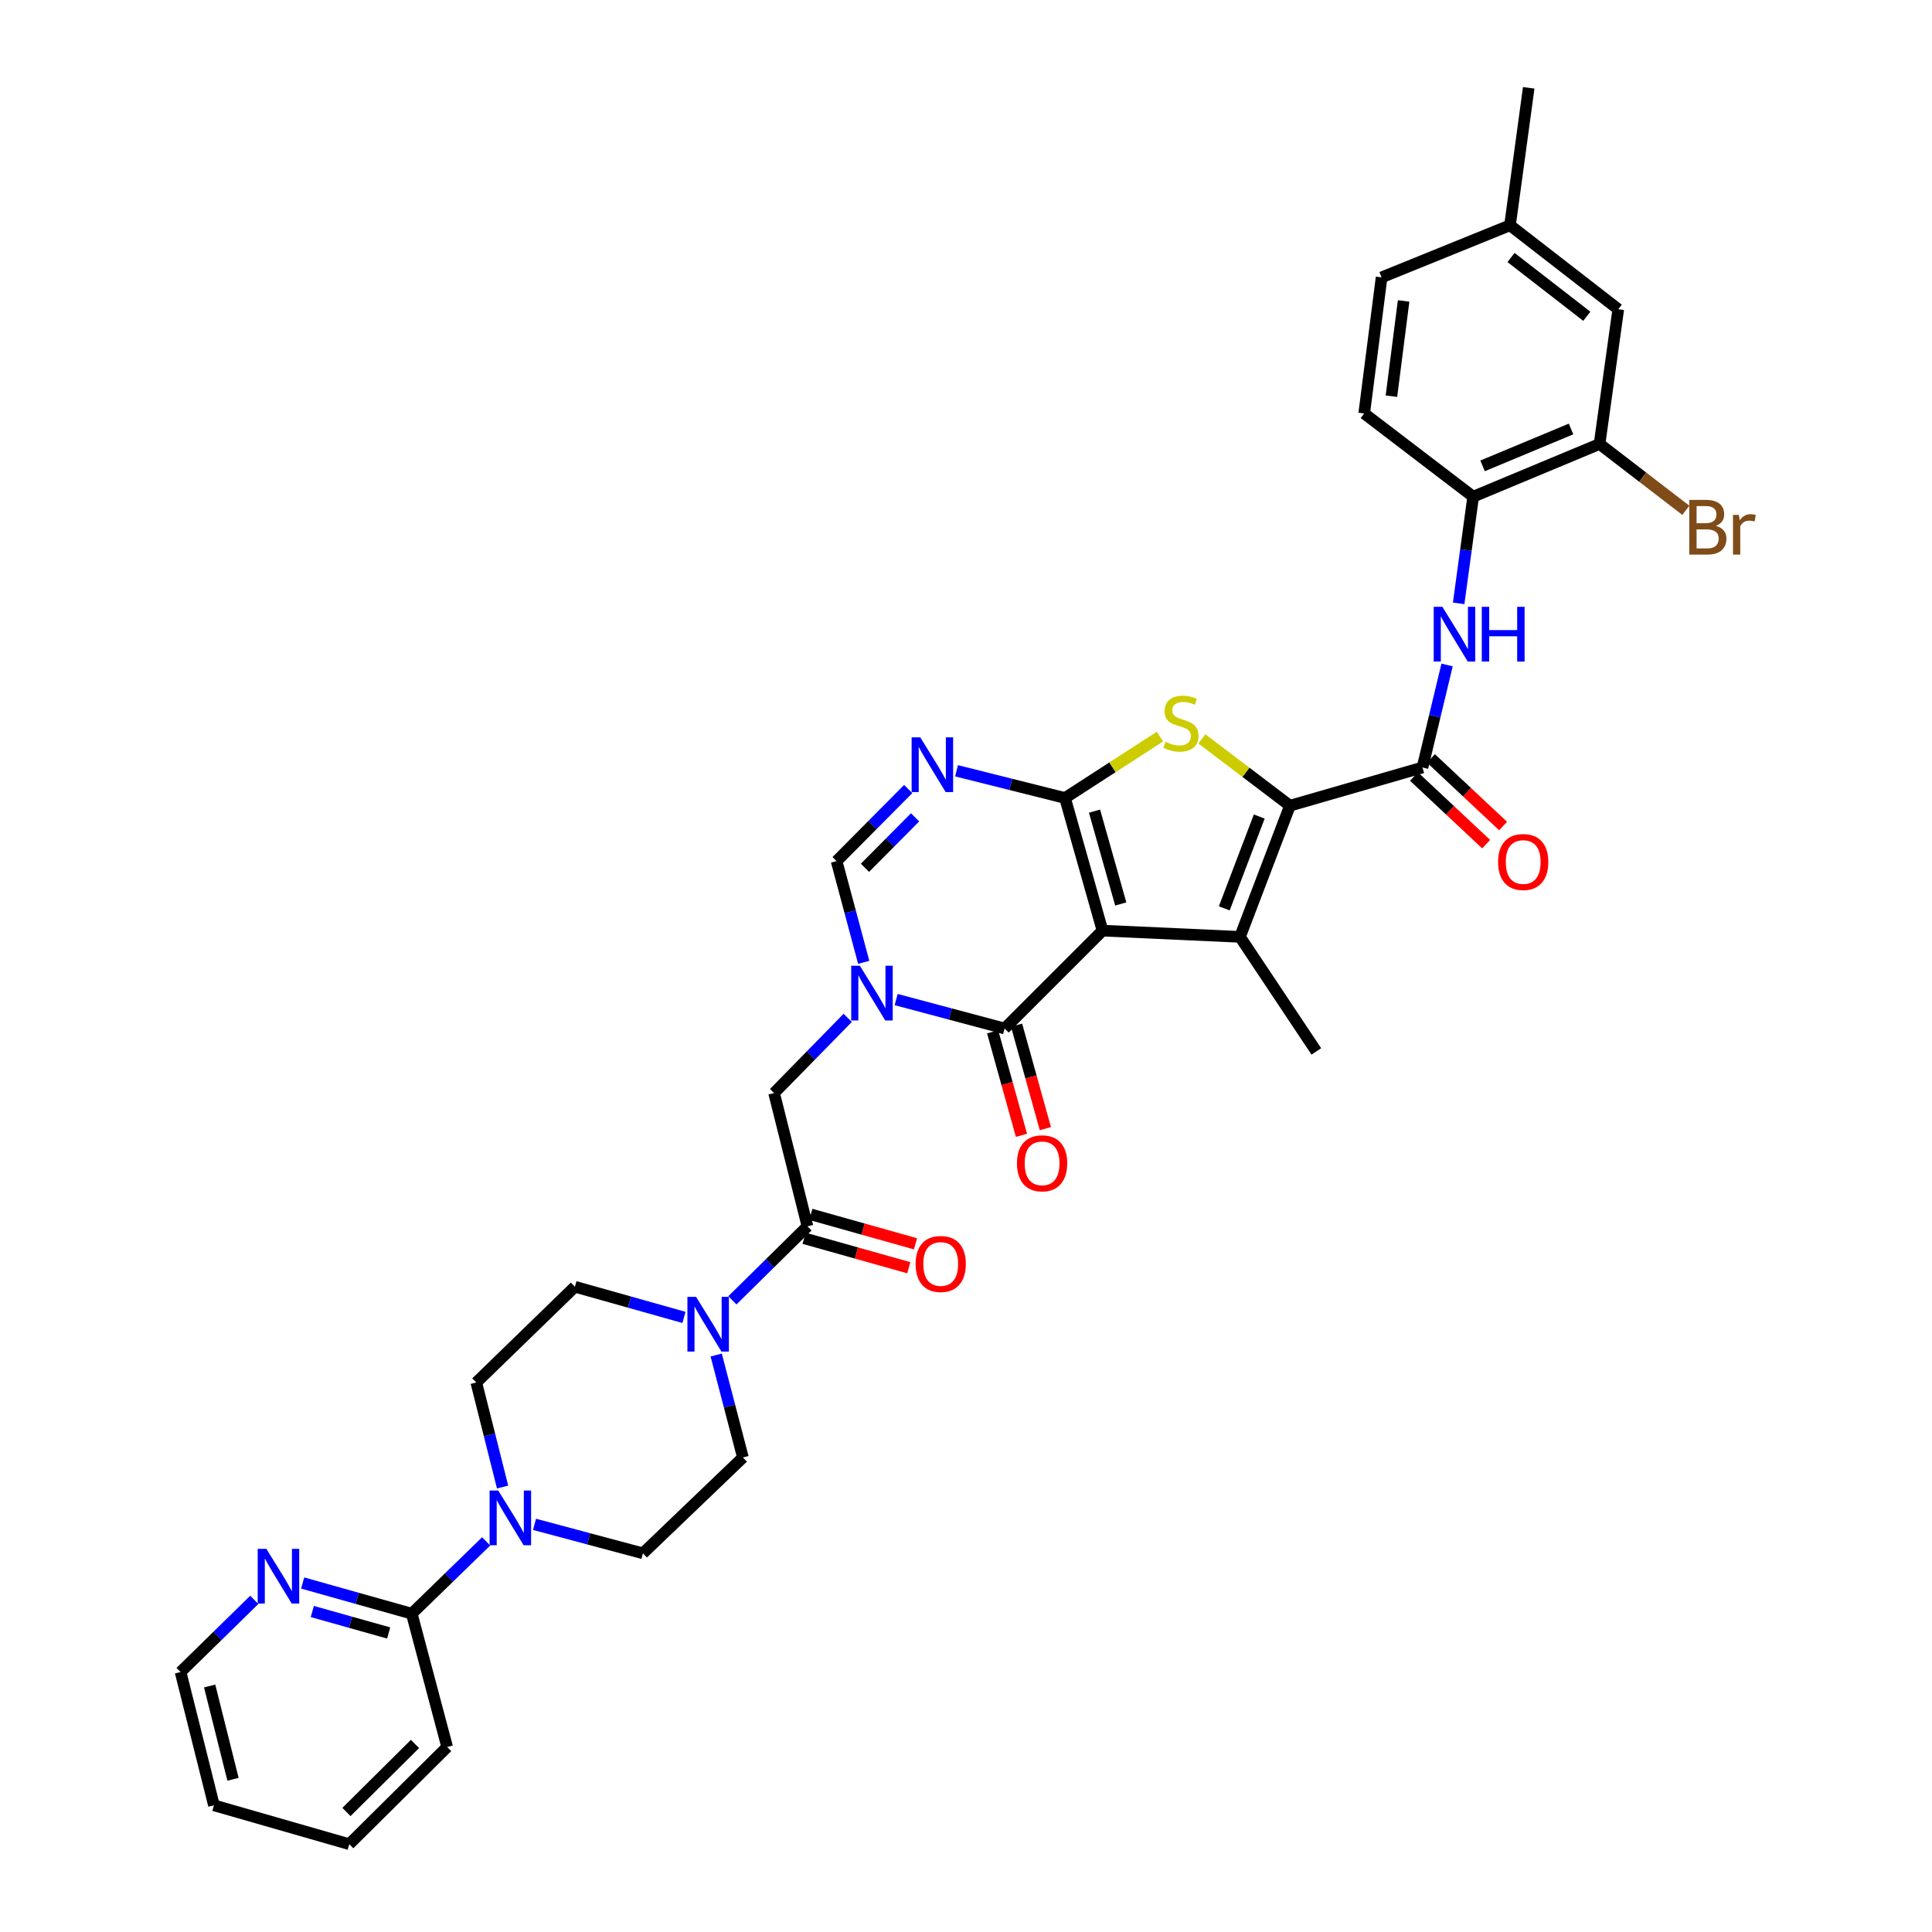 <?xml version='1.0' encoding='iso-8859-1'?>
<svg version='1.1' baseProfile='full'
              xmlns='http://www.w3.org/2000/svg'
                      xmlns:rdkit='http://www.rdkit.org/xml'
                      xmlns:xlink='http://www.w3.org/1999/xlink'
                  xml:space='preserve'
width='1000px' height='1000px' viewBox='0 0 1000 1000'>
<!-- END OF HEADER -->
<rect style='opacity:1.0;fill:#FFFFFF;stroke:none' width='1000' height='1000' x='0' y='0'> </rect>
<path class='bond-0' d='M 570.649,481.691 L 551.248,413.037' style='fill:none;fill-rule:evenodd;stroke:#000000;stroke-width:6px;stroke-linecap:butt;stroke-linejoin:miter;stroke-opacity:1' />
<path class='bond-0' d='M 580.103,467.899 L 566.522,419.841' style='fill:none;fill-rule:evenodd;stroke:#000000;stroke-width:6px;stroke-linecap:butt;stroke-linejoin:miter;stroke-opacity:1' />
<path class='bond-1' d='M 570.649,481.691 L 641.816,484.917' style='fill:none;fill-rule:evenodd;stroke:#000000;stroke-width:6px;stroke-linecap:butt;stroke-linejoin:miter;stroke-opacity:1' />
<path class='bond-5' d='M 570.649,481.691 L 519.983,532.343' style='fill:none;fill-rule:evenodd;stroke:#000000;stroke-width:6px;stroke-linecap:butt;stroke-linejoin:miter;stroke-opacity:1' />
<path class='bond-4' d='M 551.248,413.037 L 575.823,397.148' style='fill:none;fill-rule:evenodd;stroke:#000000;stroke-width:6px;stroke-linecap:butt;stroke-linejoin:miter;stroke-opacity:1' />
<path class='bond-4' d='M 575.823,397.148 L 600.398,381.26' style='fill:none;fill-rule:evenodd;stroke:#CCCC00;stroke-width:6px;stroke-linecap:butt;stroke-linejoin:miter;stroke-opacity:1' />
<path class='bond-6' d='M 551.248,413.037 L 523.175,405.994' style='fill:none;fill-rule:evenodd;stroke:#000000;stroke-width:6px;stroke-linecap:butt;stroke-linejoin:miter;stroke-opacity:1' />
<path class='bond-6' d='M 523.175,405.994 L 495.103,398.951' style='fill:none;fill-rule:evenodd;stroke:#0000FF;stroke-width:6px;stroke-linecap:butt;stroke-linejoin:miter;stroke-opacity:1' />
<path class='bond-2' d='M 641.816,484.917 L 667.67,417.02' style='fill:none;fill-rule:evenodd;stroke:#000000;stroke-width:6px;stroke-linecap:butt;stroke-linejoin:miter;stroke-opacity:1' />
<path class='bond-2' d='M 633.686,470.16 L 651.784,422.632' style='fill:none;fill-rule:evenodd;stroke:#000000;stroke-width:6px;stroke-linecap:butt;stroke-linejoin:miter;stroke-opacity:1' />
<path class='bond-27' d='M 641.816,484.917 L 681.332,544.206' style='fill:none;fill-rule:evenodd;stroke:#000000;stroke-width:6px;stroke-linecap:butt;stroke-linejoin:miter;stroke-opacity:1' />
<path class='bond-7' d='M 667.67,417.02 L 736.274,397.247' style='fill:none;fill-rule:evenodd;stroke:#000000;stroke-width:6px;stroke-linecap:butt;stroke-linejoin:miter;stroke-opacity:1' />
<path class='bond-36' d='M 667.67,417.02 L 644.892,399.742' style='fill:none;fill-rule:evenodd;stroke:#000000;stroke-width:6px;stroke-linecap:butt;stroke-linejoin:miter;stroke-opacity:1' />
<path class='bond-36' d='M 644.892,399.742 L 622.115,382.464' style='fill:none;fill-rule:evenodd;stroke:#CCCC00;stroke-width:6px;stroke-linecap:butt;stroke-linejoin:miter;stroke-opacity:1' />
<path class='bond-3' d='M 463.845,517.371 L 491.914,524.857' style='fill:none;fill-rule:evenodd;stroke:#0000FF;stroke-width:6px;stroke-linecap:butt;stroke-linejoin:miter;stroke-opacity:1' />
<path class='bond-3' d='M 491.914,524.857 L 519.983,532.343' style='fill:none;fill-rule:evenodd;stroke:#000000;stroke-width:6px;stroke-linecap:butt;stroke-linejoin:miter;stroke-opacity:1' />
<path class='bond-8' d='M 447.06,498.105 L 440.04,471.914' style='fill:none;fill-rule:evenodd;stroke:#0000FF;stroke-width:6px;stroke-linecap:butt;stroke-linejoin:miter;stroke-opacity:1' />
<path class='bond-8' d='M 440.04,471.914 L 433.02,445.722' style='fill:none;fill-rule:evenodd;stroke:#000000;stroke-width:6px;stroke-linecap:butt;stroke-linejoin:miter;stroke-opacity:1' />
<path class='bond-13' d='M 438.779,526.845 L 419.721,546.301' style='fill:none;fill-rule:evenodd;stroke:#0000FF;stroke-width:6px;stroke-linecap:butt;stroke-linejoin:miter;stroke-opacity:1' />
<path class='bond-13' d='M 419.721,546.301 L 400.663,565.756' style='fill:none;fill-rule:evenodd;stroke:#000000;stroke-width:6px;stroke-linecap:butt;stroke-linejoin:miter;stroke-opacity:1' />
<path class='bond-17' d='M 513.794,534.065 L 521.25,560.853' style='fill:none;fill-rule:evenodd;stroke:#000000;stroke-width:6px;stroke-linecap:butt;stroke-linejoin:miter;stroke-opacity:1' />
<path class='bond-17' d='M 521.25,560.853 L 528.706,587.64' style='fill:none;fill-rule:evenodd;stroke:#FF0000;stroke-width:6px;stroke-linecap:butt;stroke-linejoin:miter;stroke-opacity:1' />
<path class='bond-17' d='M 526.172,530.62 L 533.628,557.407' style='fill:none;fill-rule:evenodd;stroke:#000000;stroke-width:6px;stroke-linecap:butt;stroke-linejoin:miter;stroke-opacity:1' />
<path class='bond-17' d='M 533.628,557.407 L 541.084,584.194' style='fill:none;fill-rule:evenodd;stroke:#FF0000;stroke-width:6px;stroke-linecap:butt;stroke-linejoin:miter;stroke-opacity:1' />
<path class='bond-37' d='M 470.095,408.396 L 451.557,427.059' style='fill:none;fill-rule:evenodd;stroke:#0000FF;stroke-width:6px;stroke-linecap:butt;stroke-linejoin:miter;stroke-opacity:1' />
<path class='bond-37' d='M 451.557,427.059 L 433.02,445.722' style='fill:none;fill-rule:evenodd;stroke:#000000;stroke-width:6px;stroke-linecap:butt;stroke-linejoin:miter;stroke-opacity:1' />
<path class='bond-37' d='M 473.65,423.049 L 460.673,436.114' style='fill:none;fill-rule:evenodd;stroke:#0000FF;stroke-width:6px;stroke-linecap:butt;stroke-linejoin:miter;stroke-opacity:1' />
<path class='bond-37' d='M 460.673,436.114 L 447.697,449.178' style='fill:none;fill-rule:evenodd;stroke:#000000;stroke-width:6px;stroke-linecap:butt;stroke-linejoin:miter;stroke-opacity:1' />
<path class='bond-12' d='M 736.274,397.247 L 742.639,370.716' style='fill:none;fill-rule:evenodd;stroke:#000000;stroke-width:6px;stroke-linecap:butt;stroke-linejoin:miter;stroke-opacity:1' />
<path class='bond-12' d='M 742.639,370.716 L 749.004,344.185' style='fill:none;fill-rule:evenodd;stroke:#0000FF;stroke-width:6px;stroke-linecap:butt;stroke-linejoin:miter;stroke-opacity:1' />
<path class='bond-19' d='M 731.881,401.935 L 750.553,419.431' style='fill:none;fill-rule:evenodd;stroke:#000000;stroke-width:6px;stroke-linecap:butt;stroke-linejoin:miter;stroke-opacity:1' />
<path class='bond-19' d='M 750.553,419.431 L 769.225,436.927' style='fill:none;fill-rule:evenodd;stroke:#FF0000;stroke-width:6px;stroke-linecap:butt;stroke-linejoin:miter;stroke-opacity:1' />
<path class='bond-19' d='M 740.666,392.56 L 759.338,410.055' style='fill:none;fill-rule:evenodd;stroke:#000000;stroke-width:6px;stroke-linecap:butt;stroke-linejoin:miter;stroke-opacity:1' />
<path class='bond-19' d='M 759.338,410.055 L 778.01,427.551' style='fill:none;fill-rule:evenodd;stroke:#FF0000;stroke-width:6px;stroke-linecap:butt;stroke-linejoin:miter;stroke-opacity:1' />
<path class='bond-9' d='M 417.937,634.745 L 400.663,565.756' style='fill:none;fill-rule:evenodd;stroke:#000000;stroke-width:6px;stroke-linecap:butt;stroke-linejoin:miter;stroke-opacity:1' />
<path class='bond-10' d='M 417.937,634.745 L 398.512,653.895' style='fill:none;fill-rule:evenodd;stroke:#000000;stroke-width:6px;stroke-linecap:butt;stroke-linejoin:miter;stroke-opacity:1' />
<path class='bond-10' d='M 398.512,653.895 L 379.087,673.045' style='fill:none;fill-rule:evenodd;stroke:#0000FF;stroke-width:6px;stroke-linecap:butt;stroke-linejoin:miter;stroke-opacity:1' />
<path class='bond-24' d='M 416.198,640.93 L 443.289,648.55' style='fill:none;fill-rule:evenodd;stroke:#000000;stroke-width:6px;stroke-linecap:butt;stroke-linejoin:miter;stroke-opacity:1' />
<path class='bond-24' d='M 443.289,648.55 L 470.381,656.171' style='fill:none;fill-rule:evenodd;stroke:#FF0000;stroke-width:6px;stroke-linecap:butt;stroke-linejoin:miter;stroke-opacity:1' />
<path class='bond-24' d='M 419.677,628.561 L 446.769,636.182' style='fill:none;fill-rule:evenodd;stroke:#000000;stroke-width:6px;stroke-linecap:butt;stroke-linejoin:miter;stroke-opacity:1' />
<path class='bond-24' d='M 446.769,636.182 L 473.86,643.802' style='fill:none;fill-rule:evenodd;stroke:#FF0000;stroke-width:6px;stroke-linecap:butt;stroke-linejoin:miter;stroke-opacity:1' />
<path class='bond-20' d='M 370.7,701.354 L 377.616,727.87' style='fill:none;fill-rule:evenodd;stroke:#0000FF;stroke-width:6px;stroke-linecap:butt;stroke-linejoin:miter;stroke-opacity:1' />
<path class='bond-20' d='M 377.616,727.87 L 384.531,754.387' style='fill:none;fill-rule:evenodd;stroke:#000000;stroke-width:6px;stroke-linecap:butt;stroke-linejoin:miter;stroke-opacity:1' />
<path class='bond-21' d='M 354.012,681.887 L 325.79,673.948' style='fill:none;fill-rule:evenodd;stroke:#0000FF;stroke-width:6px;stroke-linecap:butt;stroke-linejoin:miter;stroke-opacity:1' />
<path class='bond-21' d='M 325.79,673.948 L 297.568,666.01' style='fill:none;fill-rule:evenodd;stroke:#000000;stroke-width:6px;stroke-linecap:butt;stroke-linejoin:miter;stroke-opacity:1' />
<path class='bond-11' d='M 260.138,769.685 L 253.334,742.635' style='fill:none;fill-rule:evenodd;stroke:#0000FF;stroke-width:6px;stroke-linecap:butt;stroke-linejoin:miter;stroke-opacity:1' />
<path class='bond-11' d='M 253.334,742.635 L 246.53,715.584' style='fill:none;fill-rule:evenodd;stroke:#000000;stroke-width:6px;stroke-linecap:butt;stroke-linejoin:miter;stroke-opacity:1' />
<path class='bond-14' d='M 251.635,797.817 L 232.38,816.528' style='fill:none;fill-rule:evenodd;stroke:#0000FF;stroke-width:6px;stroke-linecap:butt;stroke-linejoin:miter;stroke-opacity:1' />
<path class='bond-14' d='M 232.38,816.528 L 213.124,835.24' style='fill:none;fill-rule:evenodd;stroke:#000000;stroke-width:6px;stroke-linecap:butt;stroke-linejoin:miter;stroke-opacity:1' />
<path class='bond-38' d='M 276.67,788.999 L 304.718,796.501' style='fill:none;fill-rule:evenodd;stroke:#0000FF;stroke-width:6px;stroke-linecap:butt;stroke-linejoin:miter;stroke-opacity:1' />
<path class='bond-38' d='M 304.718,796.501 L 332.766,804.003' style='fill:none;fill-rule:evenodd;stroke:#000000;stroke-width:6px;stroke-linecap:butt;stroke-linejoin:miter;stroke-opacity:1' />
<path class='bond-15' d='M 754.999,312.295 L 758.756,284.69' style='fill:none;fill-rule:evenodd;stroke:#0000FF;stroke-width:6px;stroke-linecap:butt;stroke-linejoin:miter;stroke-opacity:1' />
<path class='bond-15' d='M 758.756,284.69 L 762.513,257.084' style='fill:none;fill-rule:evenodd;stroke:#000000;stroke-width:6px;stroke-linecap:butt;stroke-linejoin:miter;stroke-opacity:1' />
<path class='bond-18' d='M 213.124,835.24 L 184.892,827.301' style='fill:none;fill-rule:evenodd;stroke:#000000;stroke-width:6px;stroke-linecap:butt;stroke-linejoin:miter;stroke-opacity:1' />
<path class='bond-18' d='M 184.892,827.301 L 156.659,819.362' style='fill:none;fill-rule:evenodd;stroke:#0000FF;stroke-width:6px;stroke-linecap:butt;stroke-linejoin:miter;stroke-opacity:1' />
<path class='bond-18' d='M 201.177,845.227 L 181.414,839.67' style='fill:none;fill-rule:evenodd;stroke:#000000;stroke-width:6px;stroke-linecap:butt;stroke-linejoin:miter;stroke-opacity:1' />
<path class='bond-18' d='M 181.414,839.67 L 161.651,834.113' style='fill:none;fill-rule:evenodd;stroke:#0000FF;stroke-width:6px;stroke-linecap:butt;stroke-linejoin:miter;stroke-opacity:1' />
<path class='bond-31' d='M 213.124,835.24 L 231.448,904.251' style='fill:none;fill-rule:evenodd;stroke:#000000;stroke-width:6px;stroke-linecap:butt;stroke-linejoin:miter;stroke-opacity:1' />
<path class='bond-16' d='M 762.513,257.084 L 827.927,229.802' style='fill:none;fill-rule:evenodd;stroke:#000000;stroke-width:6px;stroke-linecap:butt;stroke-linejoin:miter;stroke-opacity:1' />
<path class='bond-16' d='M 767.38,241.133 L 813.169,222.036' style='fill:none;fill-rule:evenodd;stroke:#000000;stroke-width:6px;stroke-linecap:butt;stroke-linejoin:miter;stroke-opacity:1' />
<path class='bond-26' d='M 762.513,257.084 L 706.108,214.006' style='fill:none;fill-rule:evenodd;stroke:#000000;stroke-width:6px;stroke-linecap:butt;stroke-linejoin:miter;stroke-opacity:1' />
<path class='bond-25' d='M 827.927,229.802 L 837.613,160.071' style='fill:none;fill-rule:evenodd;stroke:#000000;stroke-width:6px;stroke-linecap:butt;stroke-linejoin:miter;stroke-opacity:1' />
<path class='bond-28' d='M 827.927,229.802 L 850.257,246.971' style='fill:none;fill-rule:evenodd;stroke:#000000;stroke-width:6px;stroke-linecap:butt;stroke-linejoin:miter;stroke-opacity:1' />
<path class='bond-28' d='M 850.257,246.971 L 872.587,264.14' style='fill:none;fill-rule:evenodd;stroke:#7F4C19;stroke-width:6px;stroke-linecap:butt;stroke-linejoin:miter;stroke-opacity:1' />
<path class='bond-32' d='M 131.615,828.088 L 112.538,846.765' style='fill:none;fill-rule:evenodd;stroke:#0000FF;stroke-width:6px;stroke-linecap:butt;stroke-linejoin:miter;stroke-opacity:1' />
<path class='bond-32' d='M 112.538,846.765 L 93.462,865.441' style='fill:none;fill-rule:evenodd;stroke:#000000;stroke-width:6px;stroke-linecap:butt;stroke-linejoin:miter;stroke-opacity:1' />
<path class='bond-23' d='M 384.531,754.387 L 332.766,804.003' style='fill:none;fill-rule:evenodd;stroke:#000000;stroke-width:6px;stroke-linecap:butt;stroke-linejoin:miter;stroke-opacity:1' />
<path class='bond-22' d='M 297.568,666.01 L 246.53,715.584' style='fill:none;fill-rule:evenodd;stroke:#000000;stroke-width:6px;stroke-linecap:butt;stroke-linejoin:miter;stroke-opacity:1' />
<path class='bond-39' d='M 837.613,160.071 L 781.572,116.607' style='fill:none;fill-rule:evenodd;stroke:#000000;stroke-width:6px;stroke-linecap:butt;stroke-linejoin:miter;stroke-opacity:1' />
<path class='bond-39' d='M 821.333,163.704 L 782.104,133.279' style='fill:none;fill-rule:evenodd;stroke:#000000;stroke-width:6px;stroke-linecap:butt;stroke-linejoin:miter;stroke-opacity:1' />
<path class='bond-30' d='M 706.108,214.006 L 715.109,143.567' style='fill:none;fill-rule:evenodd;stroke:#000000;stroke-width:6px;stroke-linecap:butt;stroke-linejoin:miter;stroke-opacity:1' />
<path class='bond-30' d='M 720.203,205.069 L 726.504,155.762' style='fill:none;fill-rule:evenodd;stroke:#000000;stroke-width:6px;stroke-linecap:butt;stroke-linejoin:miter;stroke-opacity:1' />
<path class='bond-29' d='M 781.572,116.607 L 715.109,143.567' style='fill:none;fill-rule:evenodd;stroke:#000000;stroke-width:6px;stroke-linecap:butt;stroke-linejoin:miter;stroke-opacity:1' />
<path class='bond-33' d='M 781.572,116.607 L 791.258,45.455' style='fill:none;fill-rule:evenodd;stroke:#000000;stroke-width:6px;stroke-linecap:butt;stroke-linejoin:miter;stroke-opacity:1' />
<path class='bond-34' d='M 231.448,904.251 L 180.775,954.545' style='fill:none;fill-rule:evenodd;stroke:#000000;stroke-width:6px;stroke-linecap:butt;stroke-linejoin:miter;stroke-opacity:1' />
<path class='bond-34' d='M 214.796,902.676 L 179.324,937.882' style='fill:none;fill-rule:evenodd;stroke:#000000;stroke-width:6px;stroke-linecap:butt;stroke-linejoin:miter;stroke-opacity:1' />
<path class='bond-40' d='M 93.462,865.441 L 110.736,934.43' style='fill:none;fill-rule:evenodd;stroke:#000000;stroke-width:6px;stroke-linecap:butt;stroke-linejoin:miter;stroke-opacity:1' />
<path class='bond-40' d='M 108.516,872.669 L 120.608,920.961' style='fill:none;fill-rule:evenodd;stroke:#000000;stroke-width:6px;stroke-linecap:butt;stroke-linejoin:miter;stroke-opacity:1' />
<path class='bond-35' d='M 180.775,954.545 L 110.736,934.43' style='fill:none;fill-rule:evenodd;stroke:#000000;stroke-width:6px;stroke-linecap:butt;stroke-linejoin:miter;stroke-opacity:1' />
<path  class='atom-4' d='M 445.069 499.873
L 454.349 514.873
Q 455.269 516.353, 456.749 519.033
Q 458.229 521.713, 458.309 521.873
L 458.309 499.873
L 462.069 499.873
L 462.069 528.193
L 458.189 528.193
L 448.229 511.793
Q 447.069 509.873, 445.829 507.673
Q 444.629 505.473, 444.269 504.793
L 444.269 528.193
L 440.589 528.193
L 440.589 499.873
L 445.069 499.873
' fill='#0000FF'/>
<path  class='atom-5' d='M 603.265 383.954
Q 603.585 384.074, 604.905 384.634
Q 606.225 385.194, 607.665 385.554
Q 609.145 385.874, 610.585 385.874
Q 613.265 385.874, 614.825 384.594
Q 616.385 383.274, 616.385 380.994
Q 616.385 379.434, 615.585 378.474
Q 614.825 377.514, 613.625 376.994
Q 612.425 376.474, 610.425 375.874
Q 607.905 375.114, 606.385 374.394
Q 604.905 373.674, 603.825 372.154
Q 602.785 370.634, 602.785 368.074
Q 602.785 364.514, 605.185 362.314
Q 607.625 360.114, 612.425 360.114
Q 615.705 360.114, 619.425 361.674
L 618.505 364.754
Q 615.105 363.354, 612.545 363.354
Q 609.785 363.354, 608.265 364.514
Q 606.745 365.634, 606.785 367.594
Q 606.785 369.114, 607.545 370.034
Q 608.345 370.954, 609.465 371.474
Q 610.625 371.994, 612.545 372.594
Q 615.105 373.394, 616.625 374.194
Q 618.145 374.994, 619.225 376.634
Q 620.345 378.234, 620.345 380.994
Q 620.345 384.914, 617.705 387.034
Q 615.105 389.114, 610.745 389.114
Q 608.225 389.114, 606.305 388.554
Q 604.425 388.034, 602.185 387.114
L 603.265 383.954
' fill='#CCCC00'/>
<path  class='atom-7' d='M 476.334 381.653
L 485.614 396.653
Q 486.534 398.133, 488.014 400.813
Q 489.494 403.493, 489.574 403.653
L 489.574 381.653
L 493.334 381.653
L 493.334 409.973
L 489.454 409.973
L 479.494 393.573
Q 478.334 391.653, 477.094 389.453
Q 475.894 387.253, 475.534 386.573
L 475.534 409.973
L 471.854 409.973
L 471.854 381.653
L 476.334 381.653
' fill='#0000FF'/>
<path  class='atom-11' d='M 360.283 671.251
L 369.563 686.251
Q 370.483 687.731, 371.963 690.411
Q 373.443 693.091, 373.523 693.251
L 373.523 671.251
L 377.283 671.251
L 377.283 699.571
L 373.403 699.571
L 363.443 683.171
Q 362.283 681.251, 361.043 679.051
Q 359.843 676.851, 359.483 676.171
L 359.483 699.571
L 355.803 699.571
L 355.803 671.251
L 360.283 671.251
' fill='#0000FF'/>
<path  class='atom-12' d='M 257.894 771.491
L 267.174 786.491
Q 268.094 787.971, 269.574 790.651
Q 271.054 793.331, 271.134 793.491
L 271.134 771.491
L 274.894 771.491
L 274.894 799.811
L 271.014 799.811
L 261.054 783.411
Q 259.894 781.491, 258.654 779.291
Q 257.454 777.091, 257.094 776.411
L 257.094 799.811
L 253.414 799.811
L 253.414 771.491
L 257.894 771.491
' fill='#0000FF'/>
<path  class='atom-13' d='M 746.567 314.091
L 755.847 329.091
Q 756.767 330.571, 758.247 333.251
Q 759.727 335.931, 759.807 336.091
L 759.807 314.091
L 763.567 314.091
L 763.567 342.411
L 759.687 342.411
L 749.727 326.011
Q 748.567 324.091, 747.327 321.891
Q 746.127 319.691, 745.767 319.011
L 745.767 342.411
L 742.087 342.411
L 742.087 314.091
L 746.567 314.091
' fill='#0000FF'/>
<path  class='atom-13' d='M 766.967 314.091
L 770.807 314.091
L 770.807 326.131
L 785.287 326.131
L 785.287 314.091
L 789.127 314.091
L 789.127 342.411
L 785.287 342.411
L 785.287 329.331
L 770.807 329.331
L 770.807 342.411
L 766.967 342.411
L 766.967 314.091
' fill='#0000FF'/>
<path  class='atom-18' d='M 526.384 602.126
Q 526.384 595.326, 529.744 591.526
Q 533.104 587.726, 539.384 587.726
Q 545.664 587.726, 549.024 591.526
Q 552.384 595.326, 552.384 602.126
Q 552.384 609.006, 548.984 612.926
Q 545.584 616.806, 539.384 616.806
Q 533.144 616.806, 529.744 612.926
Q 526.384 609.046, 526.384 602.126
M 539.384 613.606
Q 543.704 613.606, 546.024 610.726
Q 548.384 607.806, 548.384 602.126
Q 548.384 596.566, 546.024 593.766
Q 543.704 590.926, 539.384 590.926
Q 535.064 590.926, 532.704 593.726
Q 530.384 596.526, 530.384 602.126
Q 530.384 607.846, 532.704 610.726
Q 535.064 613.606, 539.384 613.606
' fill='#FF0000'/>
<path  class='atom-19' d='M 137.868 801.678
L 147.148 816.678
Q 148.068 818.158, 149.548 820.838
Q 151.028 823.518, 151.108 823.678
L 151.108 801.678
L 154.868 801.678
L 154.868 829.998
L 150.988 829.998
L 141.028 813.598
Q 139.868 811.678, 138.628 809.478
Q 137.428 807.278, 137.068 806.598
L 137.068 829.998
L 133.388 829.998
L 133.388 801.678
L 137.868 801.678
' fill='#0000FF'/>
<path  class='atom-20' d='M 775.403 446.173
Q 775.403 439.373, 778.763 435.573
Q 782.123 431.773, 788.403 431.773
Q 794.683 431.773, 798.043 435.573
Q 801.403 439.373, 801.403 446.173
Q 801.403 453.053, 798.003 456.973
Q 794.603 460.853, 788.403 460.853
Q 782.163 460.853, 778.763 456.973
Q 775.403 453.093, 775.403 446.173
M 788.403 457.653
Q 792.723 457.653, 795.043 454.773
Q 797.403 451.853, 797.403 446.173
Q 797.403 440.613, 795.043 437.813
Q 792.723 434.973, 788.403 434.973
Q 784.083 434.973, 781.723 437.773
Q 779.403 440.573, 779.403 446.173
Q 779.403 451.893, 781.723 454.773
Q 784.083 457.653, 788.403 457.653
' fill='#FF0000'/>
<path  class='atom-25' d='M 473.912 654.227
Q 473.912 647.427, 477.272 643.627
Q 480.632 639.827, 486.912 639.827
Q 493.192 639.827, 496.552 643.627
Q 499.912 647.427, 499.912 654.227
Q 499.912 661.107, 496.512 665.027
Q 493.112 668.907, 486.912 668.907
Q 480.672 668.907, 477.272 665.027
Q 473.912 661.147, 473.912 654.227
M 486.912 665.707
Q 491.232 665.707, 493.552 662.827
Q 495.912 659.907, 495.912 654.227
Q 495.912 648.667, 493.552 645.867
Q 491.232 643.027, 486.912 643.027
Q 482.592 643.027, 480.232 645.827
Q 477.912 648.627, 477.912 654.227
Q 477.912 659.947, 480.232 662.827
Q 482.592 665.707, 486.912 665.707
' fill='#FF0000'/>
<path  class='atom-29' d='M 888.115 272.175
Q 890.835 272.935, 892.195 274.615
Q 893.595 276.255, 893.595 278.695
Q 893.595 282.615, 891.075 284.855
Q 888.595 287.055, 883.875 287.055
L 874.355 287.055
L 874.355 258.735
L 882.715 258.735
Q 887.555 258.735, 889.995 260.695
Q 892.435 262.655, 892.435 266.255
Q 892.435 270.535, 888.115 272.175
M 878.155 261.935
L 878.155 270.815
L 882.715 270.815
Q 885.515 270.815, 886.955 269.695
Q 888.435 268.535, 888.435 266.255
Q 888.435 261.935, 882.715 261.935
L 878.155 261.935
M 883.875 283.855
Q 886.635 283.855, 888.115 282.535
Q 889.595 281.215, 889.595 278.695
Q 889.595 276.375, 887.955 275.215
Q 886.355 274.015, 883.275 274.015
L 878.155 274.015
L 878.155 283.855
L 883.875 283.855
' fill='#7F4C19'/>
<path  class='atom-29' d='M 900.035 266.495
L 900.475 269.335
Q 902.635 266.135, 906.155 266.135
Q 907.275 266.135, 908.795 266.535
L 908.195 269.895
Q 906.475 269.495, 905.515 269.495
Q 903.835 269.495, 902.715 270.175
Q 901.635 270.815, 900.755 272.375
L 900.755 287.055
L 896.995 287.055
L 896.995 266.495
L 900.035 266.495
' fill='#7F4C19'/>
</svg>
